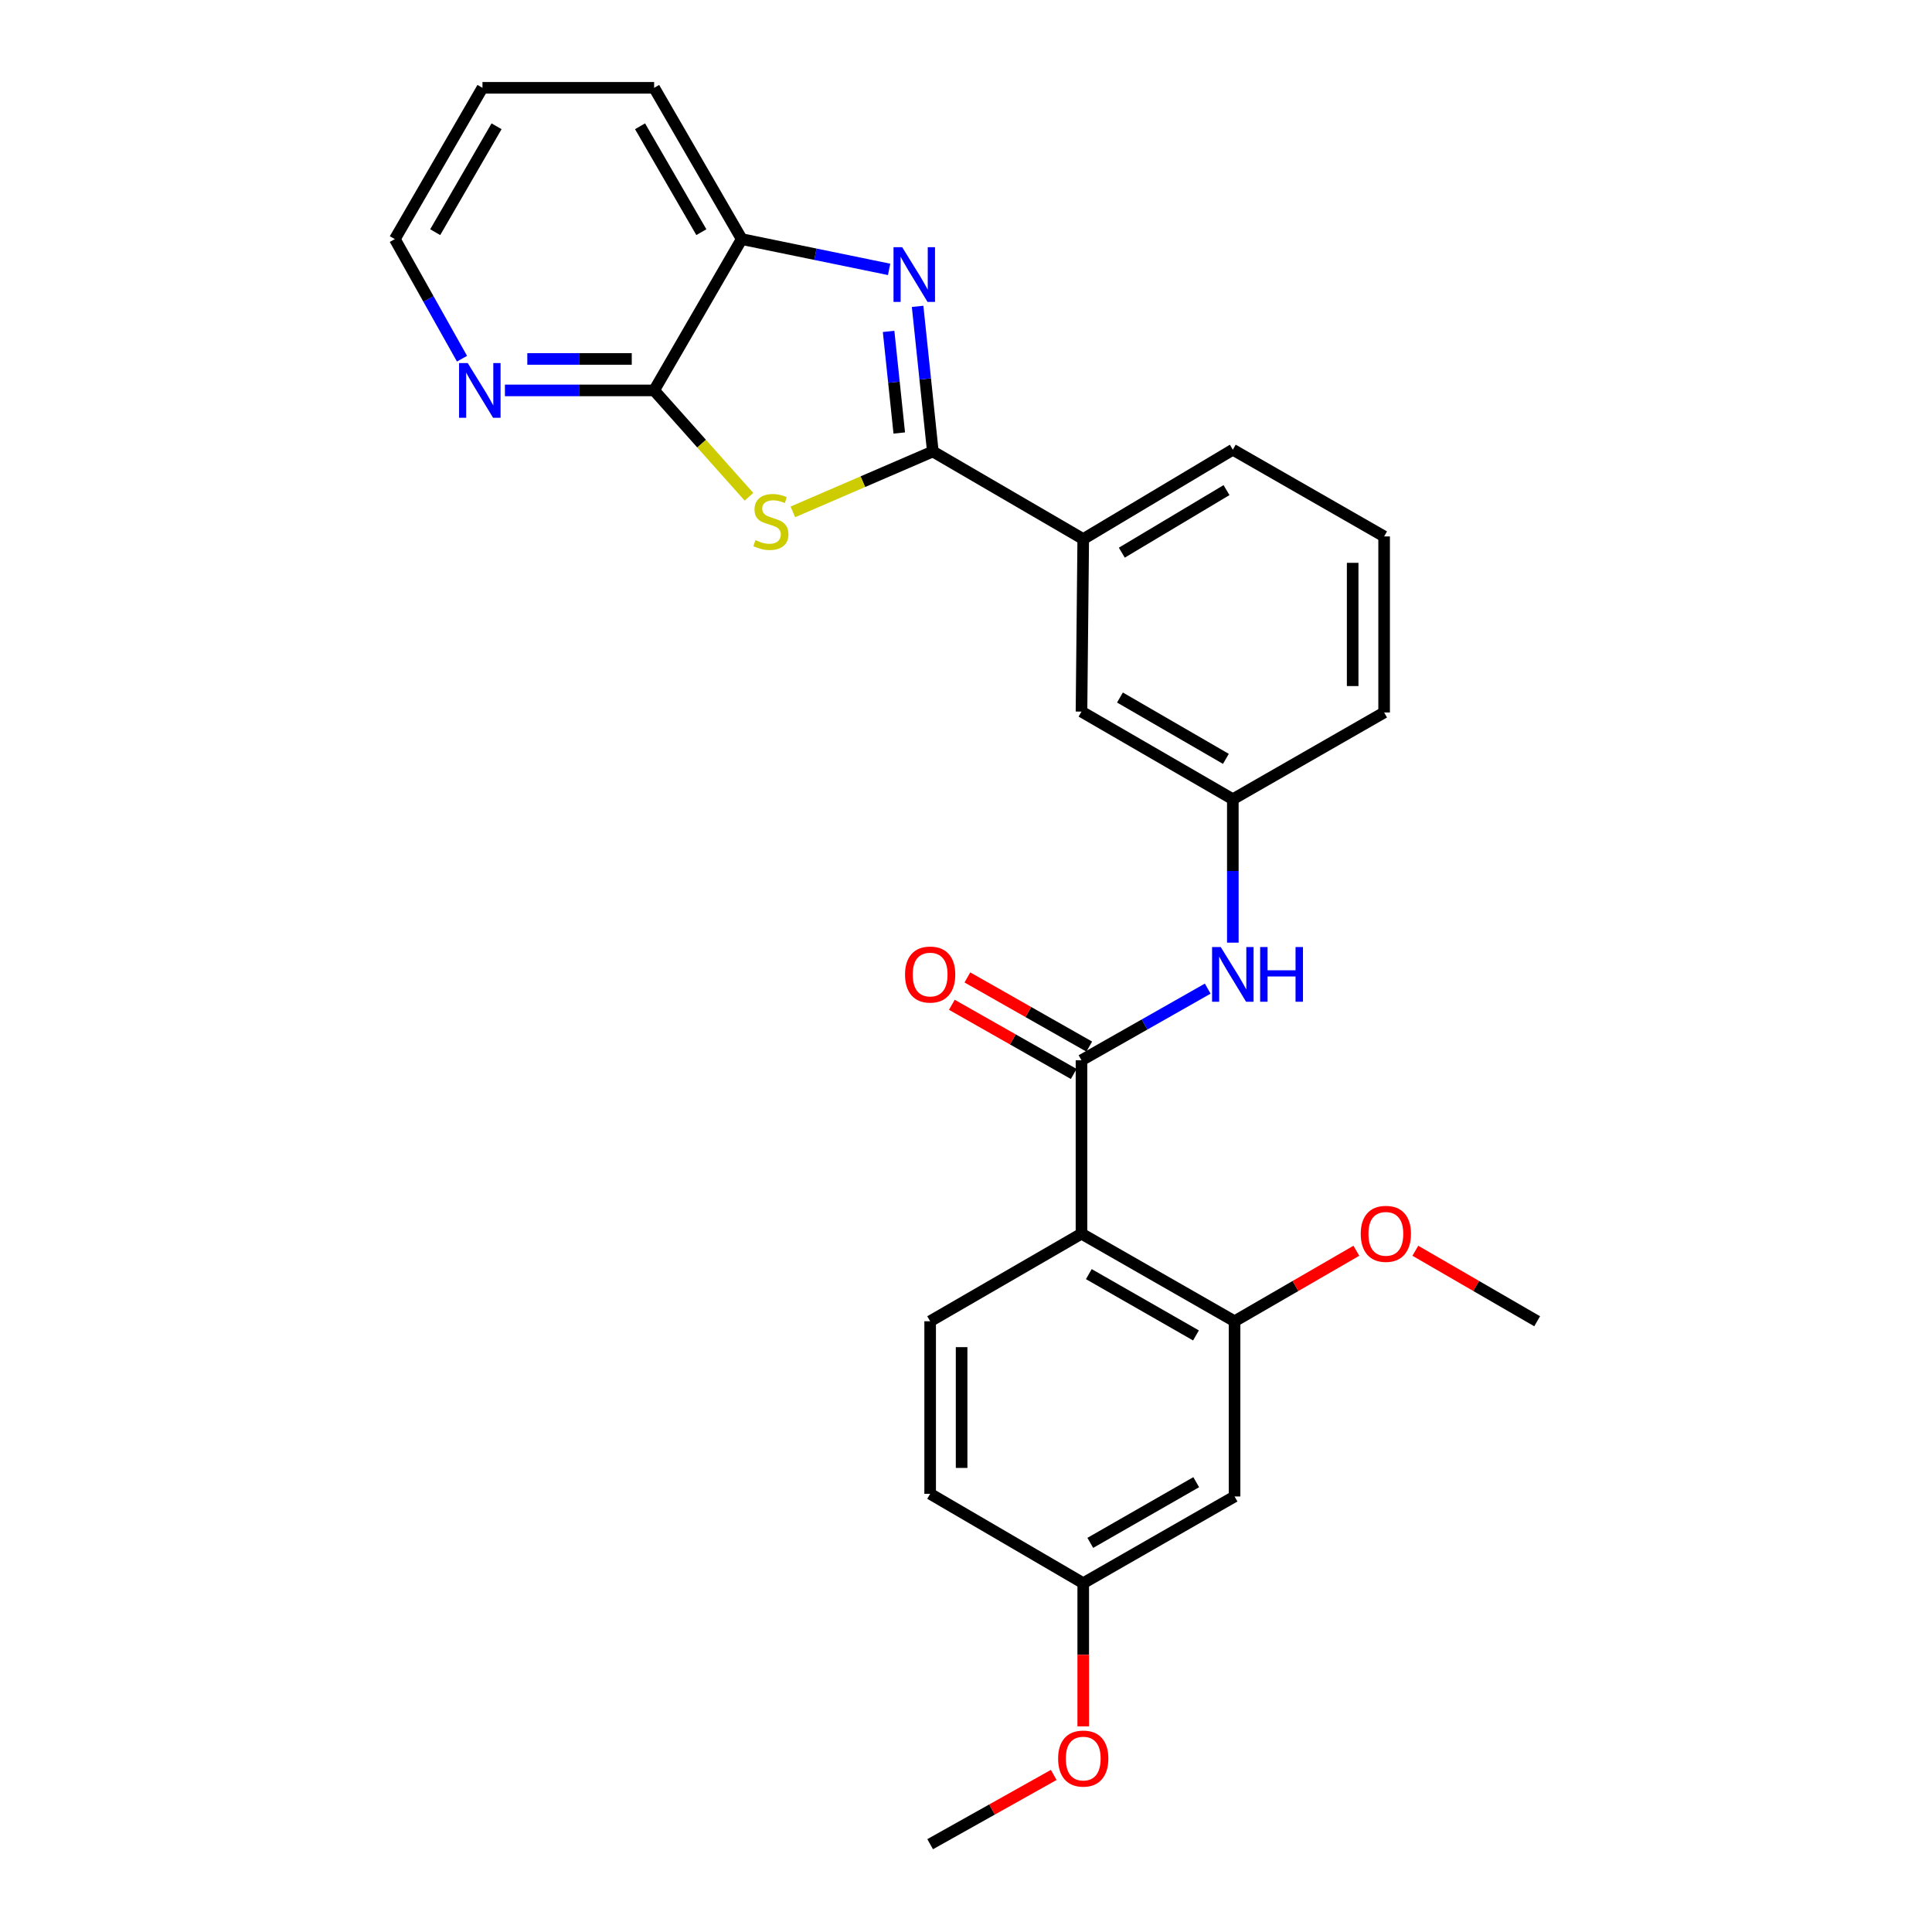 <?xml version='1.0' encoding='iso-8859-1'?>
<svg version='1.1' baseProfile='full'
              xmlns='http://www.w3.org/2000/svg'
                      xmlns:rdkit='http://www.rdkit.org/xml'
                      xmlns:xlink='http://www.w3.org/1999/xlink'
                  xml:space='preserve'
width='1000px' height='1000px' viewBox='0 0 1000 1000'>
<!-- END OF HEADER -->
<rect style='opacity:1.0;fill:#FFFFFF;stroke:none' width='1000' height='1000' x='0' y='0'> </rect>
<path class='bond-0' d='M 482.83,233.688 L 446.605,249.32' style='fill:none;fill-rule:evenodd;stroke:#000000;stroke-width:6px;stroke-linecap:butt;stroke-linejoin:miter;stroke-opacity:1' />
<path class='bond-0' d='M 446.605,249.32 L 410.379,264.952' style='fill:none;fill-rule:evenodd;stroke:#CCCC00;stroke-width:6px;stroke-linecap:butt;stroke-linejoin:miter;stroke-opacity:1' />
<path class='bond-1' d='M 482.83,233.688 L 478.89,196.127' style='fill:none;fill-rule:evenodd;stroke:#000000;stroke-width:6px;stroke-linecap:butt;stroke-linejoin:miter;stroke-opacity:1' />
<path class='bond-1' d='M 478.89,196.127 L 474.95,158.567' style='fill:none;fill-rule:evenodd;stroke:#0000FF;stroke-width:6px;stroke-linecap:butt;stroke-linejoin:miter;stroke-opacity:1' />
<path class='bond-1' d='M 465.454,224.119 L 462.696,197.826' style='fill:none;fill-rule:evenodd;stroke:#000000;stroke-width:6px;stroke-linecap:butt;stroke-linejoin:miter;stroke-opacity:1' />
<path class='bond-1' d='M 462.696,197.826 L 459.938,171.534' style='fill:none;fill-rule:evenodd;stroke:#0000FF;stroke-width:6px;stroke-linecap:butt;stroke-linejoin:miter;stroke-opacity:1' />
<path class='bond-8' d='M 482.83,233.688 L 560.682,279.019' style='fill:none;fill-rule:evenodd;stroke:#000000;stroke-width:6px;stroke-linecap:butt;stroke-linejoin:miter;stroke-opacity:1' />
<path class='bond-4' d='M 387.667,257.125 L 363.123,229.598' style='fill:none;fill-rule:evenodd;stroke:#CCCC00;stroke-width:6px;stroke-linecap:butt;stroke-linejoin:miter;stroke-opacity:1' />
<path class='bond-4' d='M 363.123,229.598 L 338.579,202.072' style='fill:none;fill-rule:evenodd;stroke:#000000;stroke-width:6px;stroke-linecap:butt;stroke-linejoin:miter;stroke-opacity:1' />
<path class='bond-6' d='M 460.204,139.43 L 422.057,131.594' style='fill:none;fill-rule:evenodd;stroke:#0000FF;stroke-width:6px;stroke-linecap:butt;stroke-linejoin:miter;stroke-opacity:1' />
<path class='bond-6' d='M 422.057,131.594 L 383.91,123.759' style='fill:none;fill-rule:evenodd;stroke:#000000;stroke-width:6px;stroke-linecap:butt;stroke-linejoin:miter;stroke-opacity:1' />
<path class='bond-2' d='M 559.777,638.552 L 559.777,548.795' style='fill:none;fill-rule:evenodd;stroke:#000000;stroke-width:6px;stroke-linecap:butt;stroke-linejoin:miter;stroke-opacity:1' />
<path class='bond-5' d='M 559.777,638.552 L 639.004,683.883' style='fill:none;fill-rule:evenodd;stroke:#000000;stroke-width:6px;stroke-linecap:butt;stroke-linejoin:miter;stroke-opacity:1' />
<path class='bond-5' d='M 563.575,659.485 L 619.034,691.216' style='fill:none;fill-rule:evenodd;stroke:#000000;stroke-width:6px;stroke-linecap:butt;stroke-linejoin:miter;stroke-opacity:1' />
<path class='bond-9' d='M 559.777,638.552 L 481.446,683.883' style='fill:none;fill-rule:evenodd;stroke:#000000;stroke-width:6px;stroke-linecap:butt;stroke-linejoin:miter;stroke-opacity:1' />
<path class='bond-3' d='M 559.777,548.795 L 592.447,530.255' style='fill:none;fill-rule:evenodd;stroke:#000000;stroke-width:6px;stroke-linecap:butt;stroke-linejoin:miter;stroke-opacity:1' />
<path class='bond-3' d='M 592.447,530.255 L 625.117,511.715' style='fill:none;fill-rule:evenodd;stroke:#0000FF;stroke-width:6px;stroke-linecap:butt;stroke-linejoin:miter;stroke-opacity:1' />
<path class='bond-12' d='M 563.796,541.714 L 532.256,523.816' style='fill:none;fill-rule:evenodd;stroke:#000000;stroke-width:6px;stroke-linecap:butt;stroke-linejoin:miter;stroke-opacity:1' />
<path class='bond-12' d='M 532.256,523.816 L 500.716,505.917' style='fill:none;fill-rule:evenodd;stroke:#FF0000;stroke-width:6px;stroke-linecap:butt;stroke-linejoin:miter;stroke-opacity:1' />
<path class='bond-12' d='M 555.759,555.876 L 524.219,537.977' style='fill:none;fill-rule:evenodd;stroke:#000000;stroke-width:6px;stroke-linecap:butt;stroke-linejoin:miter;stroke-opacity:1' />
<path class='bond-12' d='M 524.219,537.977 L 492.679,520.078' style='fill:none;fill-rule:evenodd;stroke:#FF0000;stroke-width:6px;stroke-linecap:butt;stroke-linejoin:miter;stroke-opacity:1' />
<path class='bond-11' d='M 338.579,202.072 L 299.964,202.072' style='fill:none;fill-rule:evenodd;stroke:#000000;stroke-width:6px;stroke-linecap:butt;stroke-linejoin:miter;stroke-opacity:1' />
<path class='bond-11' d='M 299.964,202.072 L 261.348,202.072' style='fill:none;fill-rule:evenodd;stroke:#0000FF;stroke-width:6px;stroke-linecap:butt;stroke-linejoin:miter;stroke-opacity:1' />
<path class='bond-11' d='M 326.995,185.789 L 299.964,185.789' style='fill:none;fill-rule:evenodd;stroke:#000000;stroke-width:6px;stroke-linecap:butt;stroke-linejoin:miter;stroke-opacity:1' />
<path class='bond-11' d='M 299.964,185.789 L 272.933,185.789' style='fill:none;fill-rule:evenodd;stroke:#0000FF;stroke-width:6px;stroke-linecap:butt;stroke-linejoin:miter;stroke-opacity:1' />
<path class='bond-27' d='M 338.579,202.072 L 383.91,123.759' style='fill:none;fill-rule:evenodd;stroke:#000000;stroke-width:6px;stroke-linecap:butt;stroke-linejoin:miter;stroke-opacity:1' />
<path class='bond-10' d='M 639.004,683.883 L 639.004,774.571' style='fill:none;fill-rule:evenodd;stroke:#000000;stroke-width:6px;stroke-linecap:butt;stroke-linejoin:miter;stroke-opacity:1' />
<path class='bond-17' d='M 639.004,683.883 L 670.53,665.634' style='fill:none;fill-rule:evenodd;stroke:#000000;stroke-width:6px;stroke-linecap:butt;stroke-linejoin:miter;stroke-opacity:1' />
<path class='bond-17' d='M 670.53,665.634 L 702.055,647.386' style='fill:none;fill-rule:evenodd;stroke:#FF0000;stroke-width:6px;stroke-linecap:butt;stroke-linejoin:miter;stroke-opacity:1' />
<path class='bond-20' d='M 383.91,123.759 L 338.579,45.455' style='fill:none;fill-rule:evenodd;stroke:#000000;stroke-width:6px;stroke-linecap:butt;stroke-linejoin:miter;stroke-opacity:1' />
<path class='bond-20' d='M 363.018,120.171 L 331.287,65.358' style='fill:none;fill-rule:evenodd;stroke:#000000;stroke-width:6px;stroke-linecap:butt;stroke-linejoin:miter;stroke-opacity:1' />
<path class='bond-7' d='M 638.109,487.916 L 638.109,450.798' style='fill:none;fill-rule:evenodd;stroke:#0000FF;stroke-width:6px;stroke-linecap:butt;stroke-linejoin:miter;stroke-opacity:1' />
<path class='bond-7' d='M 638.109,450.798 L 638.109,413.681' style='fill:none;fill-rule:evenodd;stroke:#000000;stroke-width:6px;stroke-linecap:butt;stroke-linejoin:miter;stroke-opacity:1' />
<path class='bond-14' d='M 560.682,279.019 L 559.777,368.323' style='fill:none;fill-rule:evenodd;stroke:#000000;stroke-width:6px;stroke-linecap:butt;stroke-linejoin:miter;stroke-opacity:1' />
<path class='bond-19' d='M 560.682,279.019 L 638.109,232.766' style='fill:none;fill-rule:evenodd;stroke:#000000;stroke-width:6px;stroke-linecap:butt;stroke-linejoin:miter;stroke-opacity:1' />
<path class='bond-19' d='M 580.647,286.06 L 634.845,253.682' style='fill:none;fill-rule:evenodd;stroke:#000000;stroke-width:6px;stroke-linecap:butt;stroke-linejoin:miter;stroke-opacity:1' />
<path class='bond-16' d='M 481.446,683.883 L 481.446,773.196' style='fill:none;fill-rule:evenodd;stroke:#000000;stroke-width:6px;stroke-linecap:butt;stroke-linejoin:miter;stroke-opacity:1' />
<path class='bond-16' d='M 497.729,697.28 L 497.729,759.799' style='fill:none;fill-rule:evenodd;stroke:#000000;stroke-width:6px;stroke-linecap:butt;stroke-linejoin:miter;stroke-opacity:1' />
<path class='bond-30' d='M 639.004,774.571 L 560.682,819.449' style='fill:none;fill-rule:evenodd;stroke:#000000;stroke-width:6px;stroke-linecap:butt;stroke-linejoin:miter;stroke-opacity:1' />
<path class='bond-30' d='M 619.16,767.174 L 564.335,798.589' style='fill:none;fill-rule:evenodd;stroke:#000000;stroke-width:6px;stroke-linecap:butt;stroke-linejoin:miter;stroke-opacity:1' />
<path class='bond-22' d='M 239.138,185.666 L 221.754,154.712' style='fill:none;fill-rule:evenodd;stroke:#0000FF;stroke-width:6px;stroke-linecap:butt;stroke-linejoin:miter;stroke-opacity:1' />
<path class='bond-22' d='M 221.754,154.712 L 204.37,123.759' style='fill:none;fill-rule:evenodd;stroke:#000000;stroke-width:6px;stroke-linecap:butt;stroke-linejoin:miter;stroke-opacity:1' />
<path class='bond-13' d='M 638.109,413.681 L 559.777,368.323' style='fill:none;fill-rule:evenodd;stroke:#000000;stroke-width:6px;stroke-linecap:butt;stroke-linejoin:miter;stroke-opacity:1' />
<path class='bond-13' d='M 634.519,392.786 L 579.687,361.036' style='fill:none;fill-rule:evenodd;stroke:#000000;stroke-width:6px;stroke-linecap:butt;stroke-linejoin:miter;stroke-opacity:1' />
<path class='bond-28' d='M 638.109,413.681 L 716.422,368.776' style='fill:none;fill-rule:evenodd;stroke:#000000;stroke-width:6px;stroke-linecap:butt;stroke-linejoin:miter;stroke-opacity:1' />
<path class='bond-15' d='M 560.682,819.449 L 481.446,773.196' style='fill:none;fill-rule:evenodd;stroke:#000000;stroke-width:6px;stroke-linecap:butt;stroke-linejoin:miter;stroke-opacity:1' />
<path class='bond-18' d='M 560.682,819.449 L 560.682,856.504' style='fill:none;fill-rule:evenodd;stroke:#000000;stroke-width:6px;stroke-linecap:butt;stroke-linejoin:miter;stroke-opacity:1' />
<path class='bond-18' d='M 560.682,856.504 L 560.682,893.559' style='fill:none;fill-rule:evenodd;stroke:#FF0000;stroke-width:6px;stroke-linecap:butt;stroke-linejoin:miter;stroke-opacity:1' />
<path class='bond-24' d='M 732.58,647.386 L 764.105,665.634' style='fill:none;fill-rule:evenodd;stroke:#FF0000;stroke-width:6px;stroke-linecap:butt;stroke-linejoin:miter;stroke-opacity:1' />
<path class='bond-24' d='M 764.105,665.634 L 795.63,683.883' style='fill:none;fill-rule:evenodd;stroke:#000000;stroke-width:6px;stroke-linecap:butt;stroke-linejoin:miter;stroke-opacity:1' />
<path class='bond-25' d='M 545.411,918.703 L 513.429,936.624' style='fill:none;fill-rule:evenodd;stroke:#FF0000;stroke-width:6px;stroke-linecap:butt;stroke-linejoin:miter;stroke-opacity:1' />
<path class='bond-25' d='M 513.429,936.624 L 481.446,954.545' style='fill:none;fill-rule:evenodd;stroke:#000000;stroke-width:6px;stroke-linecap:butt;stroke-linejoin:miter;stroke-opacity:1' />
<path class='bond-21' d='M 638.109,232.766 L 716.422,277.653' style='fill:none;fill-rule:evenodd;stroke:#000000;stroke-width:6px;stroke-linecap:butt;stroke-linejoin:miter;stroke-opacity:1' />
<path class='bond-26' d='M 338.579,45.455 L 249.727,45.455' style='fill:none;fill-rule:evenodd;stroke:#000000;stroke-width:6px;stroke-linecap:butt;stroke-linejoin:miter;stroke-opacity:1' />
<path class='bond-23' d='M 716.422,277.653 L 716.422,368.776' style='fill:none;fill-rule:evenodd;stroke:#000000;stroke-width:6px;stroke-linecap:butt;stroke-linejoin:miter;stroke-opacity:1' />
<path class='bond-23' d='M 700.139,291.321 L 700.139,355.107' style='fill:none;fill-rule:evenodd;stroke:#000000;stroke-width:6px;stroke-linecap:butt;stroke-linejoin:miter;stroke-opacity:1' />
<path class='bond-29' d='M 204.37,123.759 L 249.727,45.455' style='fill:none;fill-rule:evenodd;stroke:#000000;stroke-width:6px;stroke-linecap:butt;stroke-linejoin:miter;stroke-opacity:1' />
<path class='bond-29' d='M 225.263,120.175 L 257.014,65.362' style='fill:none;fill-rule:evenodd;stroke:#000000;stroke-width:6px;stroke-linecap:butt;stroke-linejoin:miter;stroke-opacity:1' />
<path  class='atom-1' d='M 391.017 279.575
Q 391.337 279.695, 392.657 280.255
Q 393.977 280.815, 395.417 281.175
Q 396.897 281.495, 398.337 281.495
Q 401.017 281.495, 402.577 280.215
Q 404.137 278.895, 404.137 276.615
Q 404.137 275.055, 403.337 274.095
Q 402.577 273.135, 401.377 272.615
Q 400.177 272.095, 398.177 271.495
Q 395.657 270.735, 394.137 270.015
Q 392.657 269.295, 391.577 267.775
Q 390.537 266.255, 390.537 263.695
Q 390.537 260.135, 392.937 257.935
Q 395.377 255.735, 400.177 255.735
Q 403.457 255.735, 407.177 257.295
L 406.257 260.375
Q 402.857 258.975, 400.297 258.975
Q 397.537 258.975, 396.017 260.135
Q 394.497 261.255, 394.537 263.215
Q 394.537 264.735, 395.297 265.655
Q 396.097 266.575, 397.217 267.095
Q 398.377 267.615, 400.297 268.215
Q 402.857 269.015, 404.377 269.815
Q 405.897 270.615, 406.977 272.255
Q 408.097 273.855, 408.097 276.615
Q 408.097 280.535, 405.457 282.655
Q 402.857 284.735, 398.497 284.735
Q 395.977 284.735, 394.057 284.175
Q 392.177 283.655, 389.937 282.735
L 391.017 279.575
' fill='#CCCC00'/>
<path  class='atom-2' d='M 466.963 127.944
L 476.243 142.944
Q 477.163 144.424, 478.643 147.104
Q 480.123 149.784, 480.203 149.944
L 480.203 127.944
L 483.963 127.944
L 483.963 156.264
L 480.083 156.264
L 470.123 139.864
Q 468.963 137.944, 467.723 135.744
Q 466.523 133.544, 466.163 132.864
L 466.163 156.264
L 462.483 156.264
L 462.483 127.944
L 466.963 127.944
' fill='#0000FF'/>
<path  class='atom-8' d='M 631.849 490.182
L 641.129 505.182
Q 642.049 506.662, 643.529 509.342
Q 645.009 512.022, 645.089 512.182
L 645.089 490.182
L 648.849 490.182
L 648.849 518.502
L 644.969 518.502
L 635.009 502.102
Q 633.849 500.182, 632.609 497.982
Q 631.409 495.782, 631.049 495.102
L 631.049 518.502
L 627.369 518.502
L 627.369 490.182
L 631.849 490.182
' fill='#0000FF'/>
<path  class='atom-8' d='M 652.249 490.182
L 656.089 490.182
L 656.089 502.222
L 670.569 502.222
L 670.569 490.182
L 674.409 490.182
L 674.409 518.502
L 670.569 518.502
L 670.569 505.422
L 656.089 505.422
L 656.089 518.502
L 652.249 518.502
L 652.249 490.182
' fill='#0000FF'/>
<path  class='atom-12' d='M 242.092 187.912
L 251.372 202.912
Q 252.292 204.392, 253.772 207.072
Q 255.252 209.752, 255.332 209.912
L 255.332 187.912
L 259.092 187.912
L 259.092 216.232
L 255.212 216.232
L 245.252 199.832
Q 244.092 197.912, 242.852 195.712
Q 241.652 193.512, 241.292 192.832
L 241.292 216.232
L 237.612 216.232
L 237.612 187.912
L 242.092 187.912
' fill='#0000FF'/>
<path  class='atom-13' d='M 468.446 504.422
Q 468.446 497.622, 471.806 493.822
Q 475.166 490.022, 481.446 490.022
Q 487.726 490.022, 491.086 493.822
Q 494.446 497.622, 494.446 504.422
Q 494.446 511.302, 491.046 515.222
Q 487.646 519.102, 481.446 519.102
Q 475.206 519.102, 471.806 515.222
Q 468.446 511.342, 468.446 504.422
M 481.446 515.902
Q 485.766 515.902, 488.086 513.022
Q 490.446 510.102, 490.446 504.422
Q 490.446 498.862, 488.086 496.062
Q 485.766 493.222, 481.446 493.222
Q 477.126 493.222, 474.766 496.022
Q 472.446 498.822, 472.446 504.422
Q 472.446 510.142, 474.766 513.022
Q 477.126 515.902, 481.446 515.902
' fill='#FF0000'/>
<path  class='atom-18' d='M 704.317 638.632
Q 704.317 631.832, 707.677 628.032
Q 711.037 624.232, 717.317 624.232
Q 723.597 624.232, 726.957 628.032
Q 730.317 631.832, 730.317 638.632
Q 730.317 645.512, 726.917 649.432
Q 723.517 653.312, 717.317 653.312
Q 711.077 653.312, 707.677 649.432
Q 704.317 645.552, 704.317 638.632
M 717.317 650.112
Q 721.637 650.112, 723.957 647.232
Q 726.317 644.312, 726.317 638.632
Q 726.317 633.072, 723.957 630.272
Q 721.637 627.432, 717.317 627.432
Q 712.997 627.432, 710.637 630.232
Q 708.317 633.032, 708.317 638.632
Q 708.317 644.352, 710.637 647.232
Q 712.997 650.112, 717.317 650.112
' fill='#FF0000'/>
<path  class='atom-19' d='M 547.682 910.227
Q 547.682 903.427, 551.042 899.627
Q 554.402 895.827, 560.682 895.827
Q 566.962 895.827, 570.322 899.627
Q 573.682 903.427, 573.682 910.227
Q 573.682 917.107, 570.282 921.027
Q 566.882 924.907, 560.682 924.907
Q 554.442 924.907, 551.042 921.027
Q 547.682 917.147, 547.682 910.227
M 560.682 921.707
Q 565.002 921.707, 567.322 918.827
Q 569.682 915.907, 569.682 910.227
Q 569.682 904.667, 567.322 901.867
Q 565.002 899.027, 560.682 899.027
Q 556.362 899.027, 554.002 901.827
Q 551.682 904.627, 551.682 910.227
Q 551.682 915.947, 554.002 918.827
Q 556.362 921.707, 560.682 921.707
' fill='#FF0000'/>
</svg>
